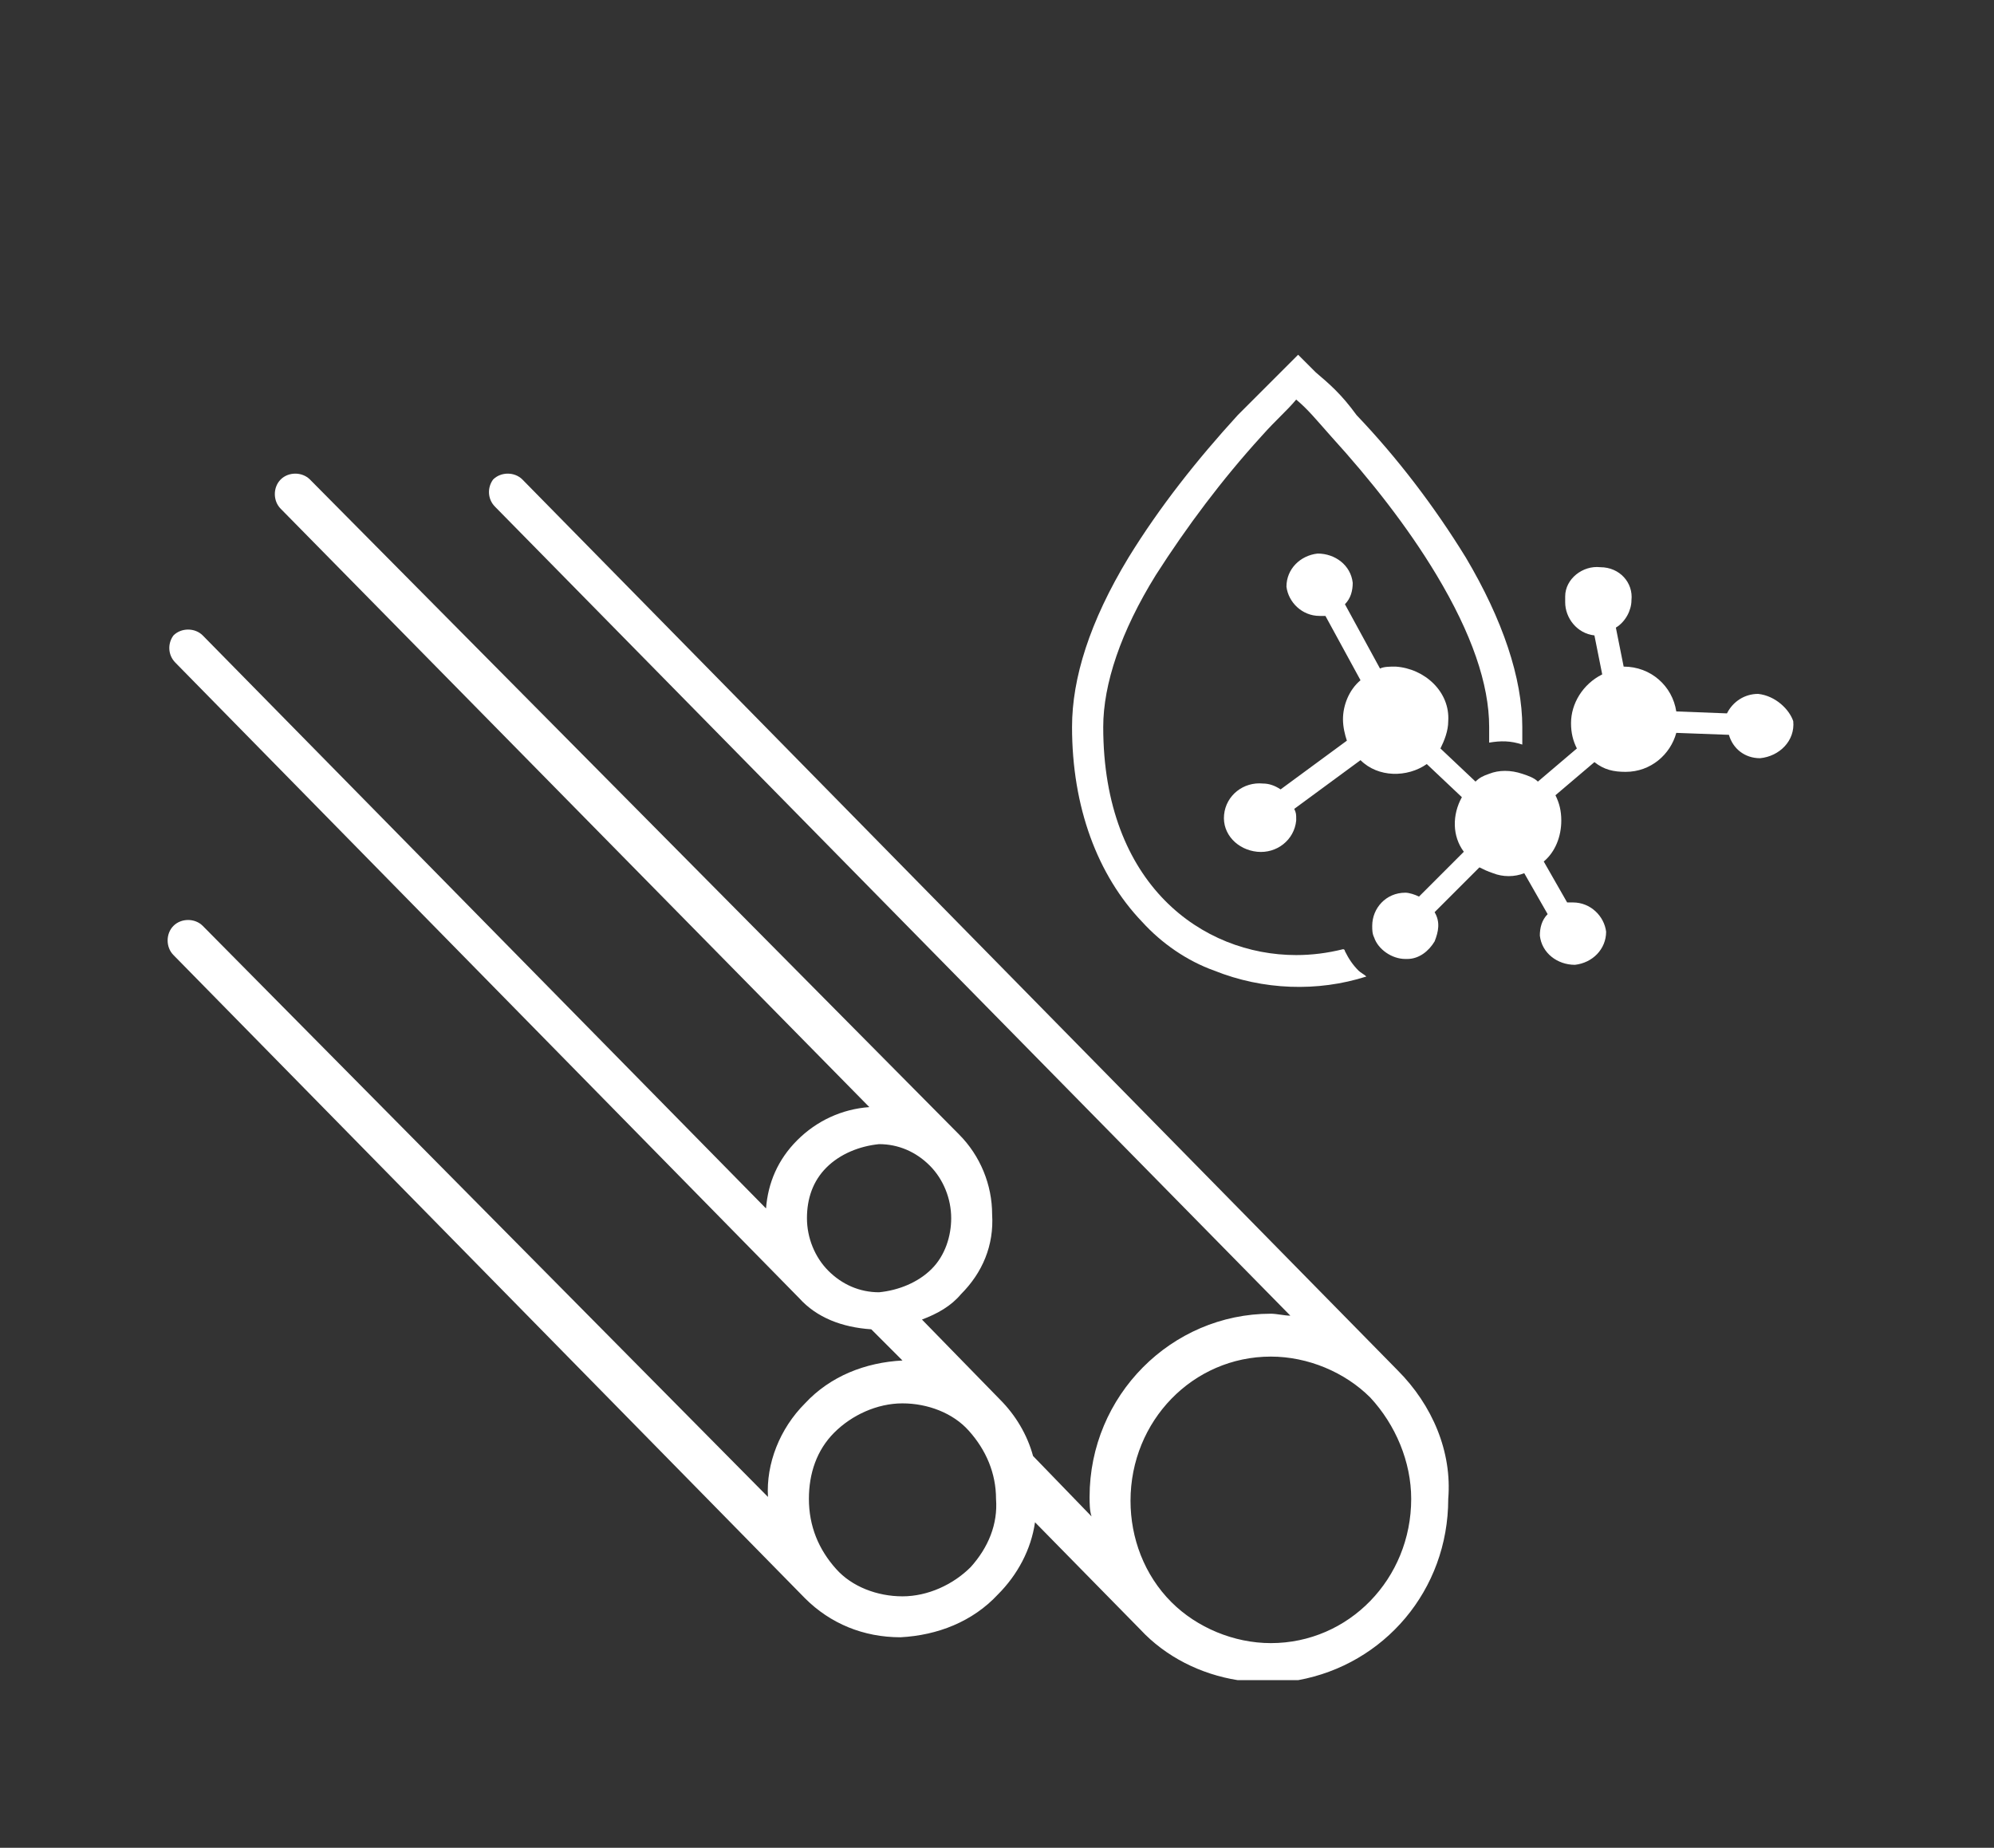 <?xml version="1.0" encoding="utf-8"?>
<!-- Generator: Adobe Illustrator 27.0.0, SVG Export Plug-In . SVG Version: 6.00 Build 0)  -->
<svg version="1.1" xmlns="http://www.w3.org/2000/svg" xmlns:xlink="http://www.w3.org/1999/xlink" x="0px" y="0px"
	 viewBox="0 0 102.3 94.8" style="enable-background:new 0 0 102.3 94.8;" xml:space="preserve">
<rect x="0" y="0" width="102.3" height="94.8" fill="#333333" stroke="none"/>
<style type="text/css">
	.st0{display:none;}
	.st1{display:inline;fill:#B3B3B3;}
	.st2{fill:none;}
	.st3{fill:#FFFFFF;}
</style>
<g id="Layer_2" class="st0">
	<rect x="-4.9" y="-6.8" class="st1" width="113" height="113"/>
</g>
<g id="Layer_1">
	<g>
		<path class="st2" d="M49.7,73.4c-0.9-0.9-2.1-1.4-3.4-1.4c-1.3,0.1-2.6,0.6-3.5,1.5c-0.9,0.9-1.4,2.1-1.3,3.4
			c0,1.4,0.5,2.6,1.4,3.6c0.9,0.9,2.1,1.4,3.4,1.4c1.3-0.1,2.6-0.6,3.5-1.5c0.9-0.9,1.4-2.1,1.3-3.4c0,0,0,0,0,0
			C51.2,75.6,50.6,74.4,49.7,73.4z"/>
		<path class="st2" d="M45.1,66.3c1,0,2-0.5,2.7-1.2c0.7-0.7,1-1.6,1-2.6c0,0,0,0,0,0c0-1-0.4-1.9-1.1-2.7c-0.7-0.7-1.6-1.1-2.6-1.1
			c-1,0-2,0.5-2.7,1.2c-0.7,0.7-1,1.6-1,2.6c0,1,0.4,2,1.1,2.7C43.2,65.9,44.1,66.3,45.1,66.3z"/>
		<path class="st2" d="M65.2,69.6c-4,0-7.2,3.3-7.2,7.4c0,1.9,0.7,3.8,2.1,5.2c1.3,1.4,3.2,2.1,5.1,2.1c4,0,7.2-3.3,7.2-7.4
			c0,0,0,0,0,0c0-1.9-0.7-3.8-2.1-5.2C69,70.3,67.1,69.6,65.2,69.6z"/>
		<path class="st3" d="M67.5,19.1l-0.3-0.3l-0.6-0.6l-0.6,0.6l-0.3,0.3c-0.7,0.7-1.2,1.2-2.2,2.2c-2.1,2.3-4,4.7-5.6,7.3
			c-2,3.3-2.9,6.2-2.9,8.7c0,4.1,1.3,7.6,3.6,10c1,1.1,2.3,2,3.7,2.5c2.5,1,5.3,1.1,7.8,0.3c-0.1-0.1-0.3-0.2-0.4-0.3
			c-0.3-0.3-0.5-0.6-0.7-1v0c0,0,0-0.1-0.1-0.1c-0.8,0.2-1.6,0.3-2.4,0.3c-4.8,0-9.9-3.6-9.9-11.7c0-2.2,0.9-4.9,2.7-7.8
			c1.6-2.5,3.4-4.9,5.4-7.1c0.8-0.9,1.3-1.3,1.8-1.9c0.6,0.5,1,1,1.8,1.9c2,2.2,3.9,4.6,5.4,7.1c1.8,3,2.7,5.6,2.7,7.8
			c0,0.3,0,0.5,0,0.8c0.6-0.1,1.1-0.1,1.7,0.1c0-0.3,0-0.6,0-0.9c0-2.5-1-5.5-2.9-8.7c-1.6-2.6-3.5-5.1-5.6-7.3
			C68.8,20.2,68.2,19.7,67.5,19.1z"/>
		<path class="st3" d="M90.2,35.6L90.2,35.6c-0.7,0-1.3,0.4-1.6,1L86,36.5c-0.2-1.3-1.3-2.3-2.7-2.3h0l-0.4-2
			c0.5-0.3,0.8-0.9,0.8-1.4c0.1-0.9-0.6-1.7-1.6-1.7c-0.9-0.1-1.8,0.6-1.8,1.5c0,0.1,0,0.2,0,0.3c0,0.8,0.6,1.6,1.5,1.7l0.4,2
			c-1,0.5-1.6,1.5-1.6,2.5c0,0.5,0.1,0.9,0.3,1.3l-2,1.7c-0.2-0.2-0.5-0.3-0.8-0.4c-0.6-0.2-1.2-0.2-1.7,0c-0.3,0.1-0.5,0.2-0.7,0.4
			l-1.8-1.7c0.2-0.4,0.4-0.9,0.4-1.4c0.1-1.5-1.2-2.7-2.7-2.8c-0.3,0-0.6,0-0.8,0.1l-1.8-3.3c0.3-0.3,0.4-0.7,0.4-1.1
			c-0.1-0.9-0.9-1.5-1.8-1.5c-0.9,0.1-1.6,0.8-1.6,1.7c0.1,0.8,0.8,1.5,1.7,1.5c0.1,0,0.2,0,0.3,0l1.8,3.3c-0.6,0.5-0.9,1.3-0.9,2
			c0,0.4,0.1,0.8,0.2,1.1l-3.4,2.5c-0.3-0.2-0.6-0.3-0.9-0.3c-1-0.1-1.9,0.6-2,1.6c-0.1,1,0.7,1.8,1.7,1.9c1,0.1,1.9-0.6,2-1.6
			c0,0,0-0.1,0-0.1c0-0.2,0-0.3-0.1-0.5l3.4-2.5c0.9,0.9,2.4,0.9,3.4,0.2l1.8,1.7c-0.5,0.9-0.5,2,0.1,2.8l-2.3,2.3
			c-0.2-0.1-0.5-0.2-0.7-0.2c-1,0-1.7,0.8-1.7,1.7c0,0.2,0,0.4,0.1,0.6c0.2,0.6,0.9,1.1,1.6,1.1c0,0,0.1,0,0.1,0
			c0.6,0,1.1-0.4,1.4-0.9c0.2-0.5,0.3-1,0-1.5l2.3-2.3c0.2,0.1,0.4,0.2,0.7,0.3c0.5,0.2,1.1,0.2,1.6,0l1.2,2.1
			c-0.3,0.3-0.4,0.7-0.4,1.1c0.1,0.9,0.9,1.5,1.8,1.5c0.9-0.1,1.6-0.8,1.6-1.7c-0.1-0.8-0.8-1.5-1.7-1.5c-0.1,0-0.2,0-0.3,0
			l-1.2-2.1c0.6-0.5,0.9-1.3,0.9-2.1c0-0.5-0.1-0.9-0.3-1.3l2-1.7c0.5,0.4,1,0.5,1.6,0.5c1.3,0,2.3-0.9,2.6-2l2.7,0.1
			c0.2,0.7,0.8,1.2,1.6,1.2c1-0.1,1.8-0.9,1.7-1.9C91.8,36.4,91.1,35.7,90.2,35.6z"/>
		<path class="st3" d="M71.7,70.3C71.7,70.3,71.7,70.3,71.7,70.3L26.8,24.6c-0.4-0.4-1.1-0.4-1.5,0C25,25,25,25.6,25.4,26l40.8,41.5
			c-0.3,0-0.7-0.1-1-0.1c-5.1,0-9.3,4.2-9.3,9.4c0,0.3,0,0.7,0.1,1l-3-3.1c-0.3-1.1-0.9-2.1-1.7-2.9c0,0,0,0,0,0l-4-4.1
			c0.8-0.3,1.5-0.7,2-1.3c1.1-1.1,1.7-2.5,1.6-4.1c0-1.5-0.6-3-1.7-4.1c0,0,0,0,0,0L15.9,24.6c-0.4-0.4-1.1-0.4-1.5,0
			c-0.4,0.4-0.4,1.1,0,1.5l30.2,30.7c-1.4,0.1-2.7,0.7-3.7,1.7c-1,1-1.5,2.2-1.6,3.5L10.4,32.6c-0.4-0.4-1.1-0.4-1.5,0
			C8.6,33,8.6,33.6,9,34L41,66.6c0,0,0,0,0,0c0.9,1,2.2,1.5,3.7,1.6l1.6,1.6c0,0,0,0,0,0c-1.9,0.1-3.7,0.8-5,2.2
			c-1.3,1.3-2,3.1-1.9,4.8L10.4,47.5c-0.4-0.4-1.1-0.4-1.5,0c-0.4,0.4-0.4,1.1,0,1.5l32.4,33c0,0,0,0,0,0c1.3,1.3,3,2,4.9,2
			c1.9-0.1,3.7-0.8,5-2.2c1-1,1.7-2.3,1.9-3.7l5.4,5.5c0,0,0,0,0,0c1.3,1.4,3.1,2.3,5,2.6h3.1c4.4-0.8,7.7-4.6,7.7-9.3
			C74.5,74.5,73.5,72.1,71.7,70.3C71.7,70.3,71.7,70.3,71.7,70.3z M42.4,59.9c0.7-0.7,1.7-1.1,2.7-1.2c1,0,1.9,0.4,2.6,1.1
			c0.7,0.7,1.1,1.7,1.1,2.7c0,0,0,0,0,0c0,0.9-0.3,1.9-1,2.6c-0.7,0.7-1.7,1.1-2.7,1.2c-1,0-1.9-0.4-2.6-1.1
			c-0.7-0.7-1.1-1.7-1.1-2.7C41.4,61.5,41.7,60.6,42.4,59.9z M49.8,80.4c-0.9,0.9-2.2,1.5-3.5,1.5c-1.3,0-2.6-0.5-3.4-1.4
			c-0.9-1-1.4-2.2-1.4-3.6c0-1.3,0.4-2.5,1.3-3.4c0.9-0.9,2.2-1.5,3.5-1.5c1.3,0,2.6,0.5,3.4,1.4c0.9,1,1.4,2.2,1.4,3.5c0,0,0,0,0,0
			C51.2,78.2,50.7,79.4,49.8,80.4z M72.4,76.9c0,4.1-3.2,7.4-7.2,7.4c-1.9,0-3.8-0.8-5.1-2.1c-1.4-1.4-2.1-3.3-2.1-5.2
			c0-4.1,3.2-7.4,7.2-7.4c1.9,0,3.8,0.8,5.1,2.1C71.6,73.1,72.4,75,72.4,76.9C72.4,76.9,72.4,76.9,72.4,76.9z"/>
	</g>
</g>
</svg>
